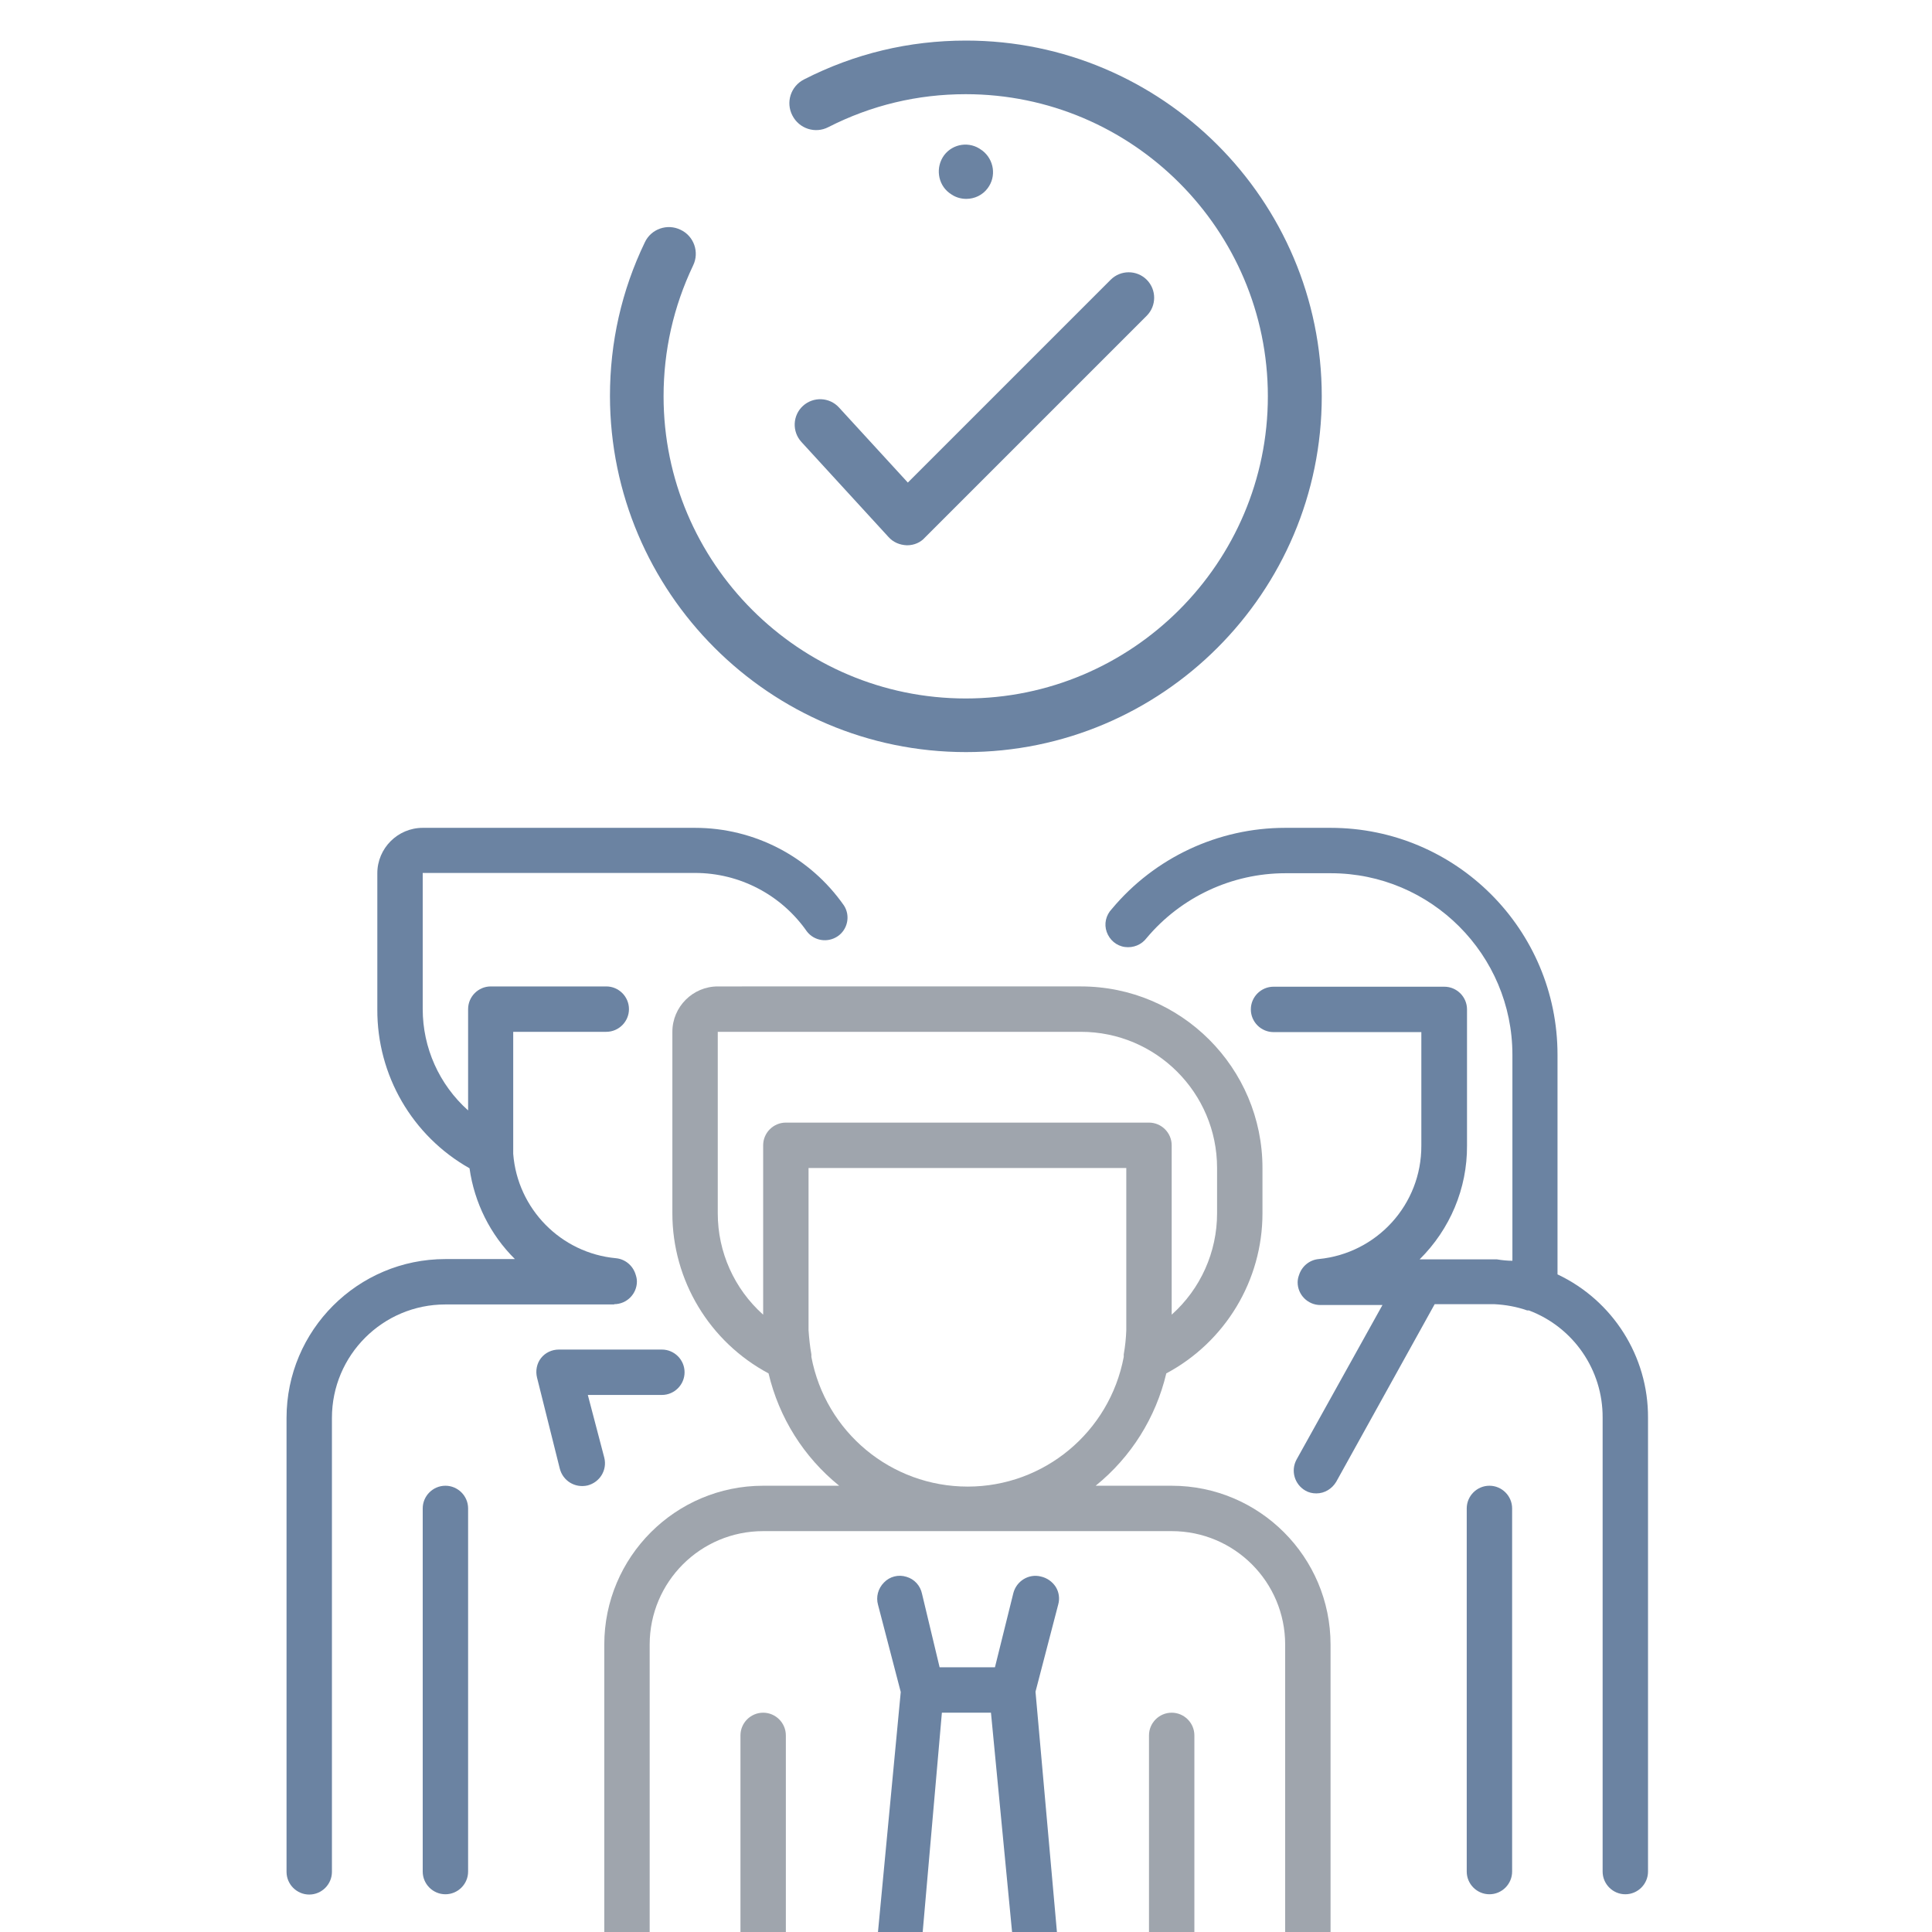 <?xml version="1.0" encoding="utf-8"?>
<!-- Generator: Adobe Illustrator 18.0.0, SVG Export Plug-In . SVG Version: 6.00 Build 0)  -->
<!DOCTYPE svg PUBLIC "-//W3C//DTD SVG 1.1//EN" "http://www.w3.org/Graphics/SVG/1.1/DTD/svg11.dtd">
<svg version="1.1" id="Layer_1" xmlns="http://www.w3.org/2000/svg" xmlns:xlink="http://www.w3.org/1999/xlink" x="0px" y="0px"
	 viewBox="0 0 681 681" enable-background="new 0 0 681 681" xml:space="preserve">
<path fill="#6B83A2" d="M340.5,265.1c69.2,0,125.4-56.3,125.4-125.4c0-69.2-56.3-125.4-125.4-125.4c-20.1,0-39.3,4.6-57.1,13.7
	c-4.7,2.4-6.5,8.1-4.1,12.7c2.4,4.7,8.1,6.5,12.7,4.1c15.1-7.7,31.4-11.6,48.4-11.6c58.7,0,106.5,47.8,106.5,106.5
	c0,58.7-47.8,106.5-106.5,106.5c-58.7,0-106.5-47.8-106.5-106.5c0-16.1,3.5-31.6,10.4-46.1c2.3-4.7,0.3-10.4-4.4-12.6
	c-4.7-2.3-10.4-0.3-12.6,4.4c-8.2,17-12.3,35.3-12.3,54.2C215.1,208.8,271.3,265.1,340.5,265.1z"/>
<path fill="#6B83A2" d="M334.6,68l0.3,0.2c1.7,1.3,3.7,1.9,5.7,1.9c2.9,0,5.7-1.3,7.5-3.7c3.2-4.2,2.3-10.1-1.8-13.3l-0.3-0.2
	c-4.2-3.2-10.1-2.3-13.2,1.8C329.7,58.9,330.5,64.9,334.6,68z"/>
<path fill="#6B83A2" d="M157,523.7c-4.4,0-8,3.6-8,8v128c0,4.4,3.6,8,8,8s8-3.6,8-8v-128C165,527.3,161.4,523.7,157,523.7z"/>
<path fill="#6B83A2" d="M216.5,459.7c4.4,0,8-3.6,8-8c0-0.9-0.2-1.7-0.5-2.6c-1-3.1-3.7-5.3-6.9-5.6c-19.4-1.8-34.7-17.4-36.2-36.8
	c0-0.3,0-0.6,0-0.9V405c0-0.4,0-0.9,0-1.3v-40h32.8c4.4,0,8-3.6,8-8s-3.6-8-8-8H173c-4.4,0-8,3.6-8,8v35.7
	c-10.2-9.1-16-22.1-16-35.7v-48h96c15.7,0,30.4,7.7,39.4,20.6c2.6,3.4,7.4,4.1,10.9,1.7s4.5-7.2,2.2-10.8
	c-12-17.2-31.6-27.4-52.5-27.4h-96c-8.8,0-16,7.2-16,16v48c-0.1,23.2,12.3,44.6,32.5,56c1.7,12.1,7.3,23.4,16,32H157
	c-30.9,0-56,25.1-56,56v160c0,4.4,3.6,8,8,8s8-3.6,8-8v-160c0-22.1,17.9-40,40-40H216.5z"/>
<path fill="#6B83A2" d="M213,513.8l-5.8-22.1h26.1c4.4,0,8-3.6,8-8s-3.6-8-8-8H197c-2.5,0-4.8,1.1-6.3,3c-1.5,1.9-2,4.5-1.4,6.9
	l8,32c1.1,4.4,5.4,7,9.8,6C211.4,522.5,214.1,518.2,213,513.8z"/>
<path fill="#6B83A2" d="M525,523.7c-4.4,0-8,3.6-8,8v128c0,4.4,3.6,8,8,8s8-3.6,8-8v-128C533,527.3,529.4,523.7,525,523.7z"/>
<path fill="#6B83A2" d="M549,449.2v-77.4c0-44.2-35.8-80-80-80h-16c-23.6,0-46,10.5-61.1,28.6c-2.1,2.2-2.8,5.3-1.8,8.1
	s3.4,4.9,6.4,5.3c3,0.4,5.9-0.8,7.7-3.2c12.1-14.4,30-22.8,48.9-22.8h16c35.3,0,64,28.7,64,64v72.6c-1.8,0-3.7-0.2-5.5-0.5h-27.2
	c10.7-10.6,16.8-25,16.7-40.1v-48c0-4.4-3.6-8-8-8h-60.2c-4.4,0-8,3.6-8,8s3.6,8,8,8H501v40c0.1,20.7-15.6,38-36.2,40
	c-3.2,0.3-5.9,2.5-6.9,5.6c-0.3,0.8-0.5,1.7-0.5,2.6c0,4.4,3.6,8,8,8h21.9L457,514.5c-2.1,3.9-0.7,8.7,3.1,10.9c1.2,0.7,2.5,1,3.9,1
	c2.9,0,5.5-1.6,7-4.1l34.7-62.6h21c4,0.2,7.9,0.9,11.6,2.2h0.6c15.7,5.9,26.1,21,26,37.8v160c0,4.4,3.6,8,8,8s8-3.6,8-8v-160
	C581,478.1,568.5,458.4,549,449.2z"/>
<path fill="#9FA5AD" d="M413,523.7h-26.8c12.5-10.1,21.2-24,24.9-39.6c20.8-11.1,33.9-32.8,33.9-56.4v-16c0-35.3-28.7-64-64-64H253
	c-8.8,0-16,7.2-16,16v64c0,23.6,13.1,45.3,33.9,56.4c3.7,15.6,12.4,29.5,24.9,39.6H269c-30.9,0-56,25.1-56,56v160c0,4.4,3.6,8,8,8
	s8-3.6,8-8v-160c0-22.1,17.9-40,40-40h144c22.1,0,40,17.9,40,40v160c0,4.4,3.6,8,8,8s8-3.6,8-8v-160
	C469,548.8,443.9,523.7,413,523.7z M253,427.7v-64h128c26.5,0,48,21.5,48,48v16c0,13.6-5.8,26.6-16,35.7v-59.7c0-4.4-3.6-8-8-8H277
	c-4.4,0-8,3.6-8,8v59.7C258.8,454.3,253,441.3,253,427.7z M286,478.3c0-0.3,0-0.6,0-0.9c-0.5-2.8-0.8-5.6-1-8.5v-57.2h112v57.2
	c-0.1,2.8-0.4,5.7-0.9,8.5c0,0.3,0,0.6,0,0.9c-5,26.5-28.1,45.7-55,45.7C314.1,524,291,504.8,286,478.3L286,478.3z"/>
<path fill="#6B83A2" d="M366.9,555.7c-4.3-1.1-8.6,1.6-9.7,5.8l-6.5,26.2h-19.5l-6.2-25.9c-0.6-2.9-2.7-5.2-5.5-6
	c-2.8-0.9-5.9-0.1-7.9,2c-2.1,2.1-2.9,5.1-2.1,7.9l8,30.7L309,686c-0.2,2.5,0.8,5,2.7,6.7l24,21c3,2.7,7.5,2.7,10.6,0l24-21
	c1.9-1.7,2.9-4.2,2.7-6.7l-8-89.7l8-30.7c0.6-2.1,0.3-4.4-0.9-6.3C370.9,557.5,369.1,556.2,366.9,555.7z M341,697.1l-16-13.4l7-80
	h17.3l7.7,80L341,697.1z"/>
<path fill="#9FA5AD" d="M269,603.7c-4.4,0-8,3.6-8,8v128c0,4.4,3.6,8,8,8s8-3.6,8-8v-128C277,607.3,273.4,603.7,269,603.7z"/>
<path fill="#9FA5AD" d="M413,603.7c-4.4,0-8,3.6-8,8v128c0,4.4,3.6,8,8,8s8-3.6,8-8v-128C421,607.3,417.4,603.7,413,603.7z"/>
<g>
	<path fill="#6B83A2" d="M319.8,192.2c-0.1,0-0.1,0-0.2,0c-2.5-0.1-4.8-1.1-6.4-2.9l-30.7-33.5c-3.4-3.7-3.1-9.4,0.5-12.7
		c3.7-3.4,9.4-3.1,12.7,0.5l24.3,26.5l71.5-71.5c3.5-3.5,9.2-3.5,12.7,0c3.5,3.5,3.5,9.2,0,12.7l-78.2,78.2
		C324.5,191.2,322.2,192.2,319.8,192.2z"/>
</g>
</svg>
